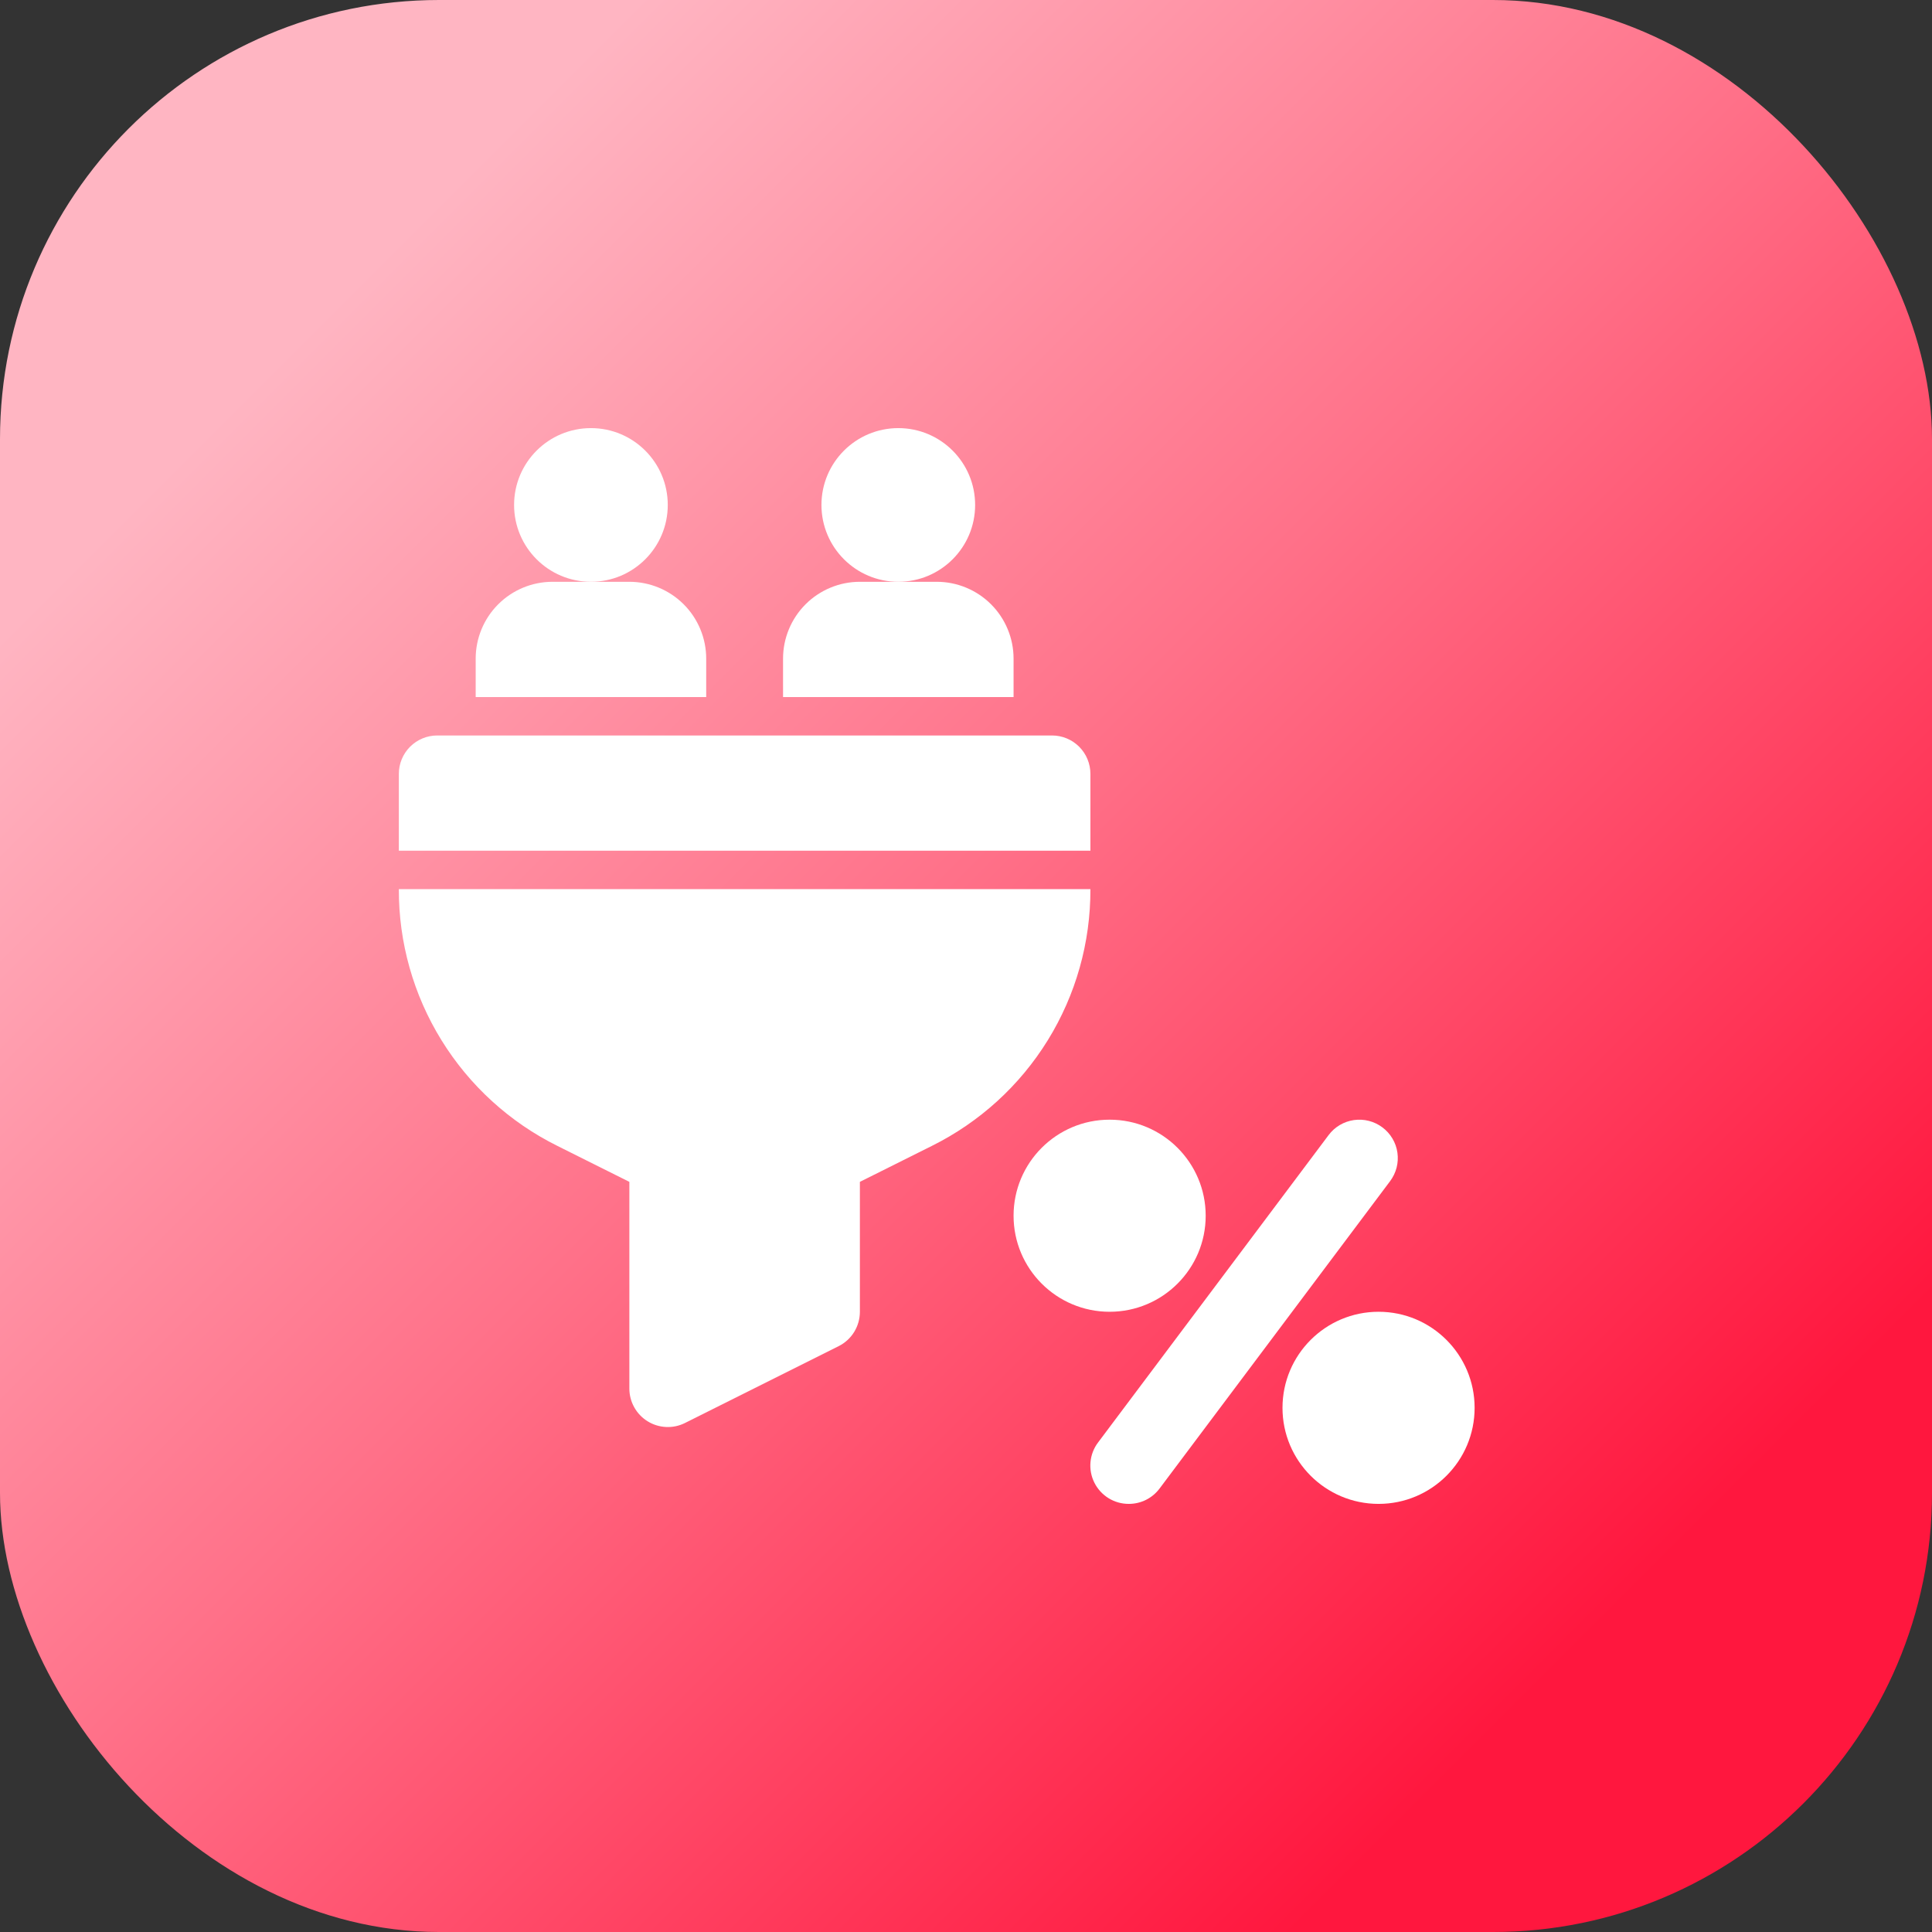 <svg xmlns="http://www.w3.org/2000/svg" width="66" height="66" viewBox="0 0 66 66" fill="none"><rect x="0" y="0" width="66" height="66" fill="#333333" stroke="none"/><rect width="66" height="66" rx="15" fill="url(#paint0_linear_15955_15795)"></rect><path d="M37.906 44.812C39.718 44.812 41.188 43.343 41.188 41.531C41.188 39.719 39.718 38.25 37.906 38.25C36.094 38.25 34.625 39.719 34.625 41.531C34.625 43.343 36.094 44.812 37.906 44.812Z" fill="white"></path><path d="M47.094 51.375C48.906 51.375 50.375 49.906 50.375 48.094C50.375 46.282 48.906 44.812 47.094 44.812C45.282 44.812 43.812 46.282 43.812 48.094C43.812 49.906 45.282 51.375 47.094 51.375Z" fill="white"></path><path d="M47.225 38.513C47.087 38.409 46.93 38.334 46.763 38.291C46.596 38.248 46.423 38.239 46.252 38.263C46.081 38.288 45.917 38.345 45.769 38.433C45.62 38.521 45.491 38.637 45.388 38.775L37.513 49.275C37.365 49.47 37.275 49.702 37.253 49.945C37.23 50.188 37.276 50.433 37.386 50.651C37.495 50.869 37.663 51.053 37.871 51.181C38.079 51.309 38.318 51.376 38.563 51.375C38.766 51.375 38.968 51.328 39.15 51.237C39.332 51.146 39.491 51.013 39.613 50.85L47.488 40.35C47.591 40.212 47.667 40.055 47.71 39.888C47.753 39.721 47.762 39.547 47.738 39.377C47.714 39.206 47.656 39.042 47.568 38.894C47.48 38.745 47.363 38.616 47.225 38.513ZM37.25 29.062V26.438C37.25 26.089 37.112 25.756 36.866 25.509C36.62 25.263 36.286 25.125 35.938 25.125H14.938C14.589 25.125 14.256 25.263 14.009 25.509C13.763 25.756 13.625 26.089 13.625 26.438V29.062H37.25ZM19.046 39.148L21.5 40.374V47.438C21.5 47.661 21.558 47.881 21.667 48.076C21.776 48.272 21.933 48.436 22.123 48.553C22.313 48.671 22.53 48.738 22.753 48.748C22.977 48.759 23.199 48.712 23.399 48.612L28.649 45.987C28.867 45.878 29.051 45.711 29.179 45.503C29.307 45.295 29.375 45.056 29.375 44.812V40.374L31.829 39.148C33.462 38.338 34.836 37.087 35.794 35.536C36.752 33.986 37.256 32.198 37.25 30.375H13.625C13.619 32.198 14.123 33.986 15.082 35.536C16.04 37.087 17.413 38.338 19.046 39.148Z" fill="white"></path><path d="M20.188 19.875C21.637 19.875 22.812 18.7 22.812 17.25C22.812 15.8 21.637 14.625 20.188 14.625C18.738 14.625 17.562 15.8 17.562 17.25C17.562 18.7 18.738 19.875 20.188 19.875Z" fill="white"></path><path d="M24.125 23.812H16.25V22.5C16.25 21.804 16.527 21.136 17.019 20.644C17.511 20.152 18.179 19.875 18.875 19.875H21.5C22.196 19.875 22.864 20.152 23.356 20.644C23.848 21.136 24.125 21.804 24.125 22.5V23.812Z" fill="white"></path><path d="M30.688 19.875C32.137 19.875 33.312 18.7 33.312 17.25C33.312 15.8 32.137 14.625 30.688 14.625C29.238 14.625 28.062 15.8 28.062 17.25C28.062 18.7 29.238 19.875 30.688 19.875Z" fill="white"></path><path d="M34.625 23.812H26.75V22.5C26.75 21.804 27.027 21.136 27.519 20.644C28.011 20.152 28.679 19.875 29.375 19.875H32C32.696 19.875 33.364 20.152 33.856 20.644C34.348 21.136 34.625 21.804 34.625 22.5V23.812Z" fill="white"></path><defs><linearGradient id="paint0_linear_15955_15795" x1="49.135" y1="61.077" x2="4.923" y2="16.865" gradientUnits="userSpaceOnUse"><stop stop-color="#FF173E"></stop><stop offset="0.54" stop-color="#FF7189"></stop><stop offset="1" stop-color="#FFB5C2"></stop></linearGradient></defs></svg>